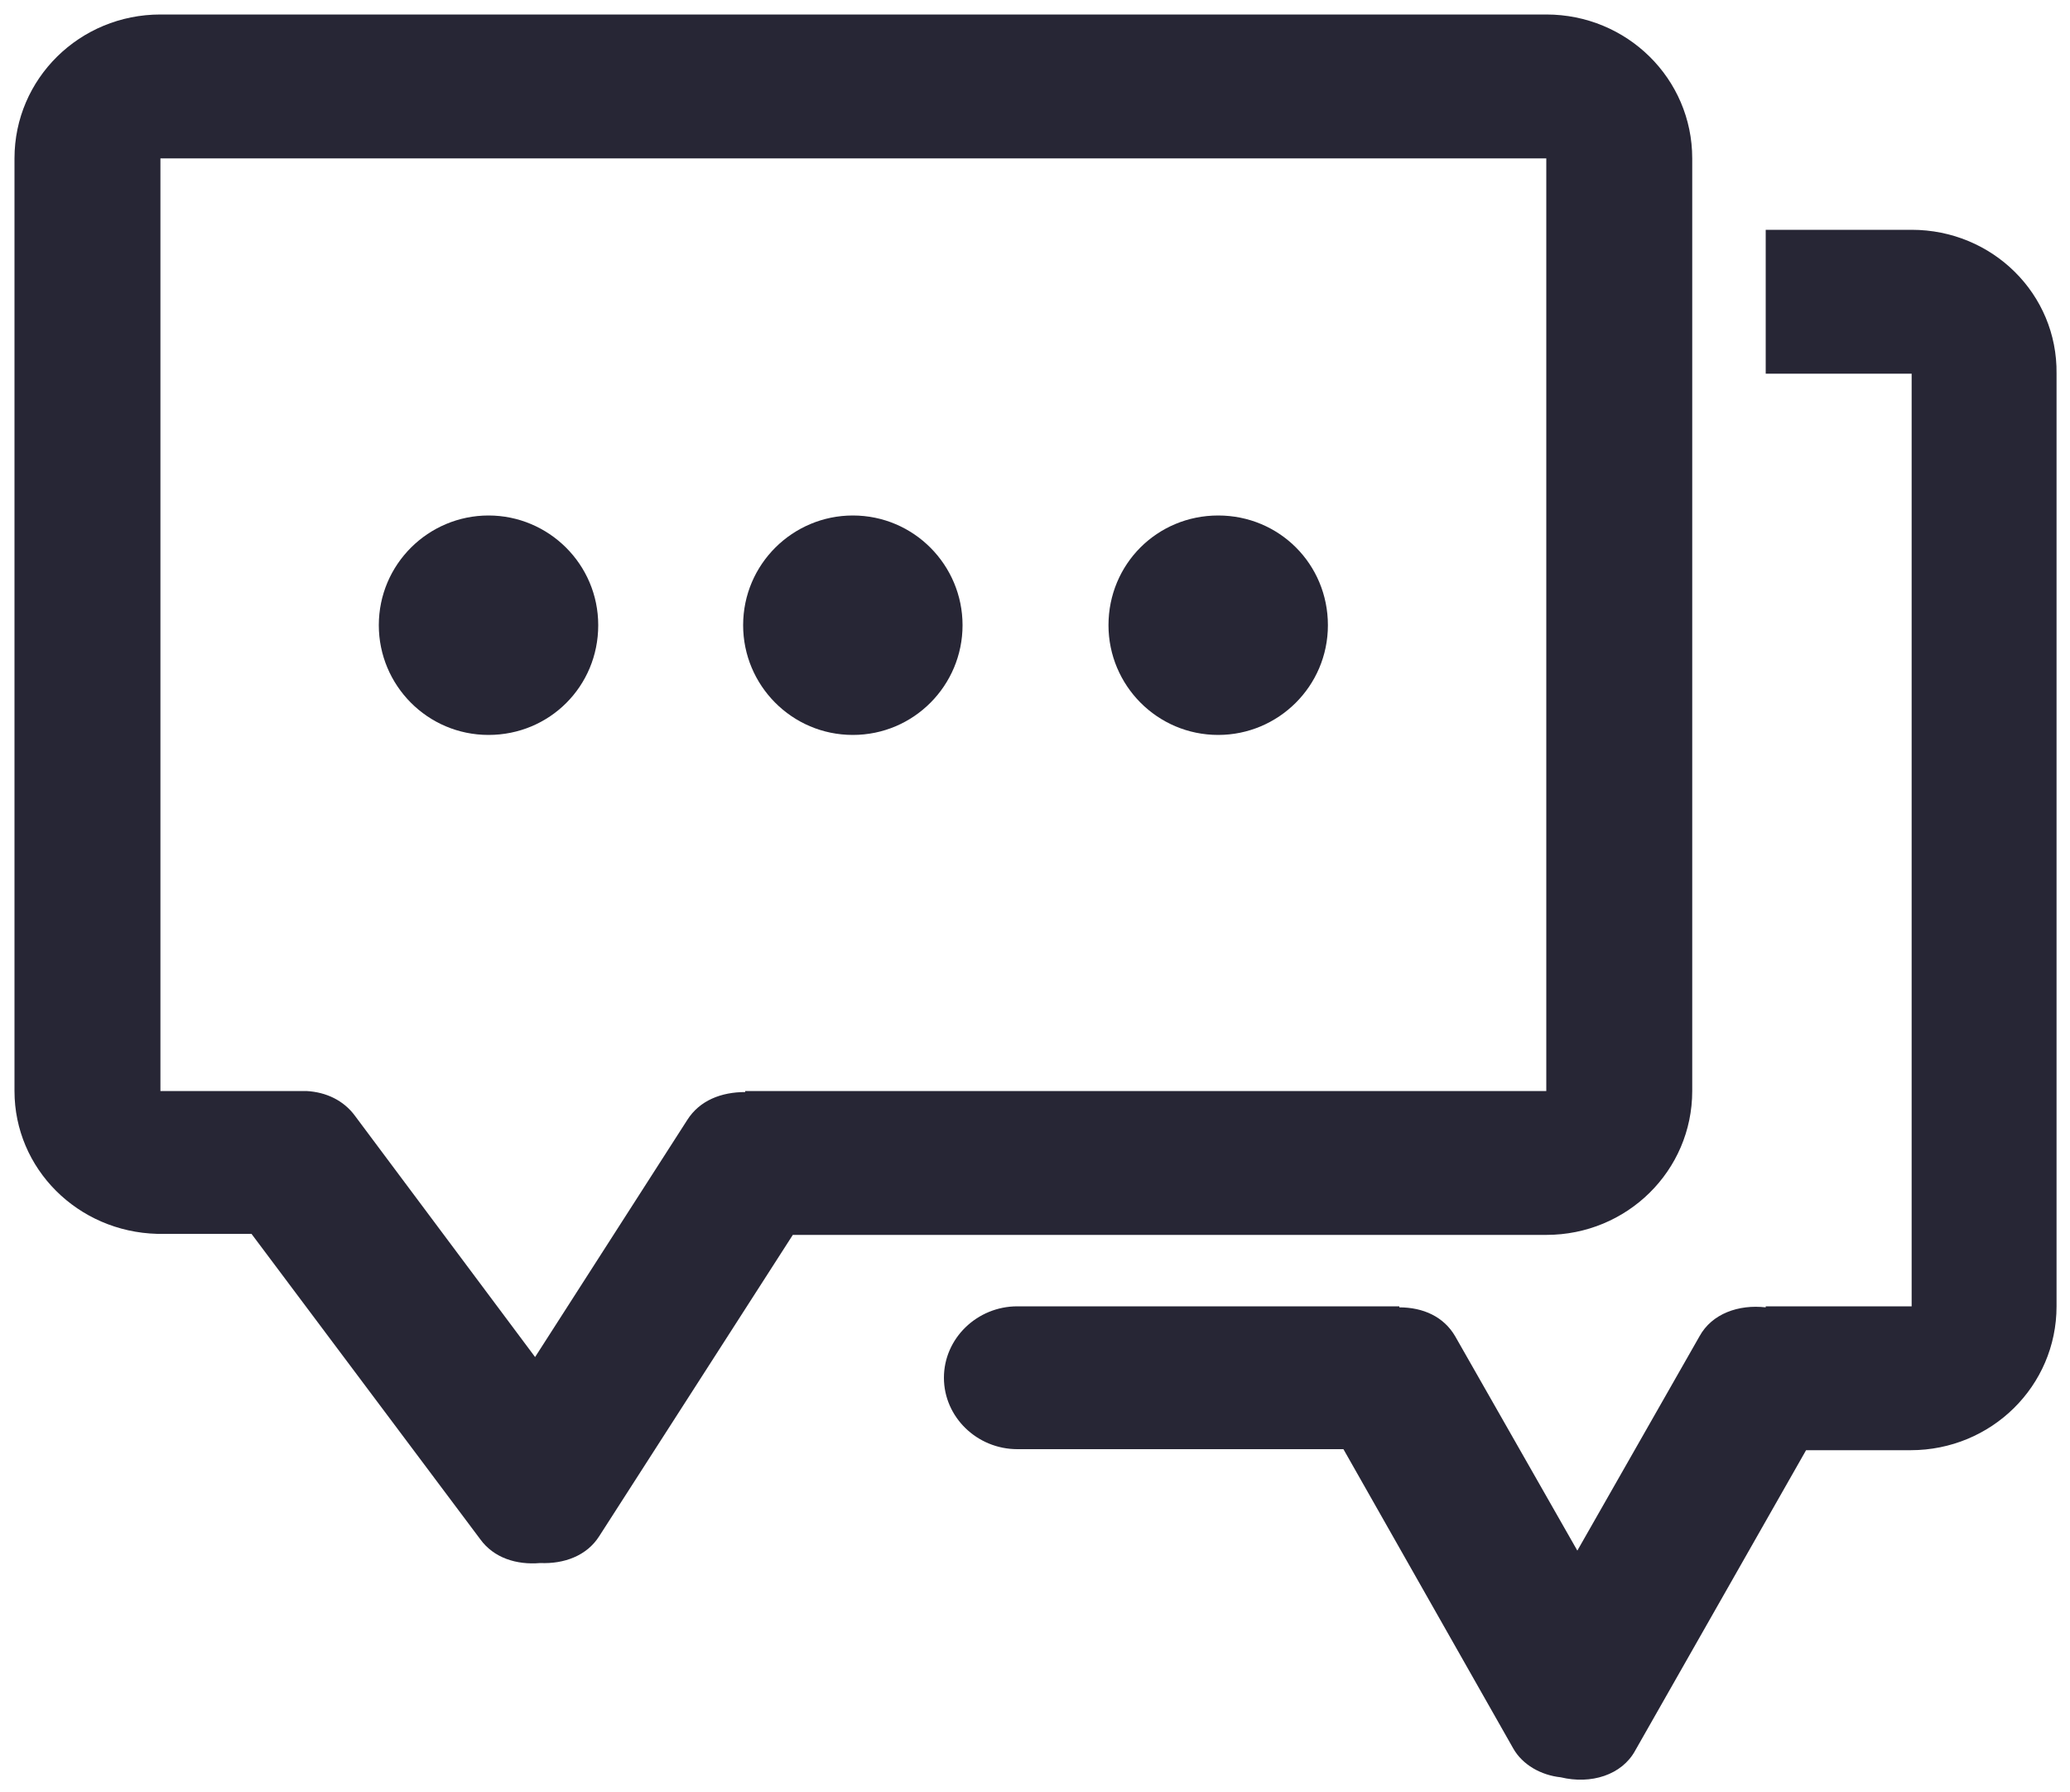 <?xml version="1.0" encoding="utf-8"?>
<!-- Generator: Adobe Illustrator 23.0.2, SVG Export Plug-In . SVG Version: 6.00 Build 0)  -->
<svg version="1.1" id="图层_1" xmlns="http://www.w3.org/2000/svg" xmlns:xlink="http://www.w3.org/1999/xlink" x="0px" y="0px"
	 viewBox="0 0 200 173.1" style="enable-background:new 0 0 200 173.1;" xml:space="preserve">
<style type="text/css">
	.st0{fill:#272635;}
</style>
<path class="st0" d="M184.7,22.2h-14.1v13.9h14.1v90.1h-14.1v0.1c-2.6-0.3-5.2,0.6-6.4,2.8l-11.8,20.7l-11.8-20.7
	c-1.1-1.9-3.1-2.8-5.4-2.8v-0.1l-35.2,0v0h-1.7c-3.9,0-7.1,3.1-7.1,6.9c0,3.8,3.2,6.9,7.1,6.9h1.7h12.4h17.4l16.4,28.9
	c0.9,1.6,2.7,2.6,4.6,2.8c2.9,0.7,5.9-0.2,7.2-2.6l16.5-29h10.1c7.8,0,14.1-6.2,14.1-13.9l0-90.1C198.8,28.4,192.5,22.2,184.7,22.2z
	"/>
<path class="st0" d="M149.4,119.3c7.8,0,14.1-6.2,14.1-13.9V15.3c0-7.7-6.3-13.9-14.1-13.9l-133.9,0C7.7,1.4,1.4,7.6,1.4,15.3v90.1
	c0,7.5,6.1,13.6,13.8,13.8h9.1l22.1,29.5c1.3,1.8,3.5,2.5,5.8,2.3c2.3,0.1,4.5-0.7,5.7-2.6l18.7-29.1H149.4z M66.4,108.2l-14.7,22.9
	l-17.4-23.3c-1.1-1.5-2.8-2.3-4.7-2.4v0H15.5V15.3h133.9v90.1H72v0.1C69.7,105.5,67.6,106.3,66.4,108.2z"/>
<path class="st0" d="M36.6,60.4c0,5.8,4.7,10.6,10.6,10.6s10.6-4.7,10.6-10.6S53,49.8,47.2,49.8S36.6,54.5,36.6,60.4z"/>
<path class="st0" d="M71.8,60.4c0,5.8,4.7,10.6,10.6,10.6C88.3,71,93,66.2,93,60.4s-4.7-10.6-10.6-10.6
	C76.6,49.8,71.8,54.5,71.8,60.4z"/>
<path class="st0" d="M107.1,60.4c0,5.8,4.7,10.6,10.6,10.6c5.8,0,10.6-4.7,10.6-10.6s-4.7-10.6-10.6-10.6
	C111.8,49.8,107.1,54.5,107.1,60.4z"/>
</svg>
